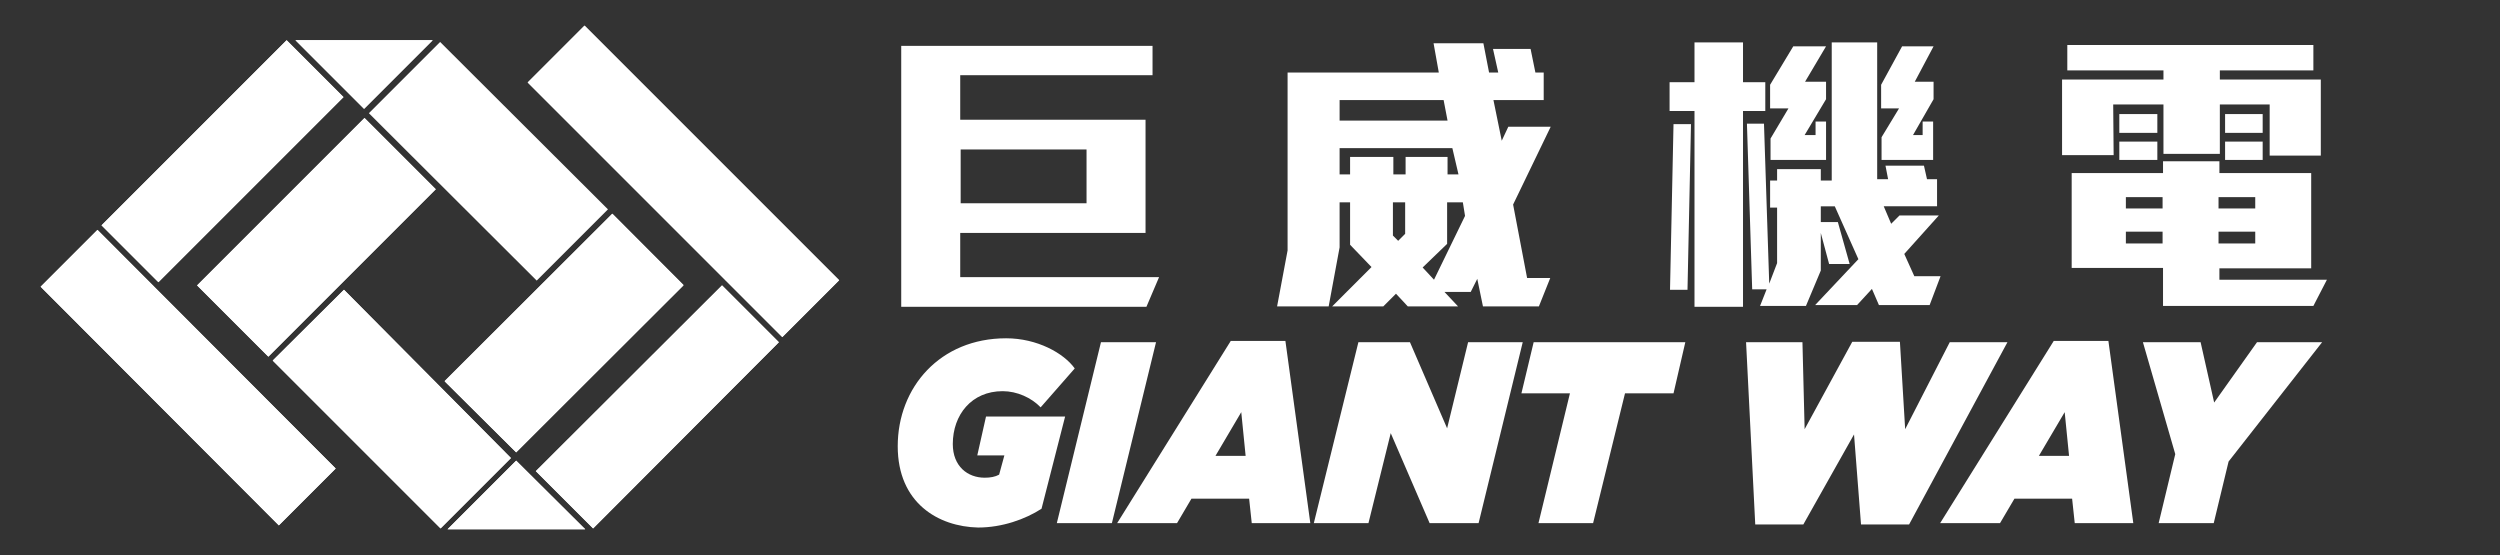 <?xml version="1.0" encoding="utf-8"?>
<!-- Generator: Adobe Illustrator 26.0.2, SVG Export Plug-In . SVG Version: 6.00 Build 0)  -->
<svg version="1.1" id="圖層_1" xmlns="http://www.w3.org/2000/svg" xmlns:xlink="http://www.w3.org/1999/xlink" x="0px" y="0px"
	 viewBox="0 0 572 127" style="enable-background:new 0 0 572 127;" xml:space="preserve">
<rect x="0" y="0" width="572" height="127" fill="#333333" stroke="none"/>
<style type="text/css">
	.st0{fill:#FFFFFF;}
</style>
<g>
	<path class="st0" d="M205.4,102.1c0-13.5,9.7-24.7,24.8-24.7c7.1,0,13.2,3.4,15.7,6.9l-7.8,8.9c-2.1-2.2-5.4-3.7-8.7-3.7
		c-7.1,0-11.4,5.4-11.4,12.1c0,5.1,3.4,7.7,7.3,7.7c1.3,0,2.4-0.2,3.3-0.7l1.2-4.4h-6.2l2-8.9h18.1l-5.4,21.1
		c-3.7,2.4-9,4.3-14.5,4.3C214.7,120.5,205.4,115.1,205.4,102.1z"/>
	<path class="st0" d="M251.9,78.3h12.6l-10.1,41.4h-12.6L251.9,78.3z"/>
	<path class="st0" d="M281.6,78h12.5l5.7,41.7h-13.4l-0.6-5.6h-13.2l-3.3,5.6h-13.7L281.6,78z M285,104.3l-1-10l-5.9,10H285z"/>
	<path class="st0" d="M310.8,78.3h11.8l8.5,19.7l4.8-19.7h12.5l-10.1,41.4h-11.2l-8.9-20.6l-5.1,20.6h-12.5L310.8,78.3z"/>
	<path class="st0" d="M359.2,90h-11.1l2.8-11.7h34.7L382.9,90h-11.1l-7.3,29.7H352L359.2,90z"/>
	<path class="st0" d="M399.5,78.3h12.9l0.5,19.9l10.9-20h10.9l1.2,20l10.2-19.9h13.2l-22.5,41.7h-11l-1.6-20.6l-11.6,20.6h-11
		L399.5,78.3z"/>
	<path class="st0" d="M469.9,78h12.5l5.7,41.7h-13.4l-0.6-5.6h-13.2l-3.3,5.6h-13.7L469.9,78z M473.4,104.3l-1-10l-5.9,10H473.4z"/>
	<path class="st0" d="M497.7,103.9l-7.4-25.6h13.2l3.1,13.8l9.8-13.8h14.9l-21.4,27.3l-3.4,14.1h-12.6L497.7,103.9z"/>
</g>
<g>
	<path class="st0" d="M262.3,70.2h-56.1V10.5h57.5v6.7h-44v10.2h42.4v25.9h-42.4v10.1h45.5L262.3,70.2z M248.6,34.2h-28.8v12.3h28.8
		V34.2z"/>
	<path class="st0" d="M352.1,70.1h-12.8l-1.3-6.3l-1.5,3h-6l3.1,3.3h-11.5l-2.7-2.9l-2.9,2.9h-11.7l9-9l-4.9-5.1v-9.7h-2.4v10.3
		l-2.5,13.5h-11.8l2.4-12.8V16.6h34.6l-1.2-6.7h11.4l1.3,6.7h2.1l-1.2-5.4h8.6l1.1,5.4h1.9v6.3h-11.5l1.9,9.3l1.5-3.2h9.7l-8.6,17.8
		l3.2,16.8h5.3L352.1,70.1z M330.3,22.9h-23.8v4.7h24.7L330.3,22.9z M332.3,33.9h-25.8v6h2.4v-4h9.9v4h2.8v-4h9.6v4h2.5L332.3,33.9z
		 M321.5,46.3h-2.8v7.6l1.2,1.2l1.6-1.6V46.3z M334.7,46.3h-3.6v9.5l-5.6,5.4l2.6,2.8l7.1-14.6L334.7,46.3z"/>
	<path class="st0" d="M398.8,25.4v44.8h-11.1V25.4H382v-6.6h5.7V9.7h11.1v9.1h5.1v6.6H398.8z M386.1,66.3h-4l0.8-37.9h4L386.1,66.3z
		 M419.1,9.7v31.6h-2.5v-2.6h-10v2.6h-1.6v6.2h1.6v12.7l-1.8,4.7l-1.2-36.6h-3.9l1.2,37.9h3.3l-1.5,3.8h10.5l3.4-8.1v-8.6l1.9,7.1
		h4.7l-2.7-9.6h-3.9v-3.6h3.2l5.4,12.1l-9.9,10.5h9.6l3.4-3.7l1.6,3.7h11.6l2.5-6.6h-6l-2.3-5.1l7.9-8.8h-9l-1.9,1.9l-1.7-4h12.2
		v-6.2h-2.3l-0.7-3.1h-8.8l0.6,3.1h-2.5V9.7H419.1z M412.9,30.9h2.5v-3.1h2.4v8.8h-12.7v-4.9l4.1-6.9h-4.2v-5.4l5.3-8.8h7.5
		l-4.8,8.1h4.8v4L412.9,30.9z M437.7,30.9h2.2v-3.1h2.4v8.8h-11.8v-5.2l4-6.6h-4.1v-5.4l4.8-8.8h7.2l-4.3,8.1h4.3v4L437.7,30.9z"/>
	<path class="st0" d="M519.3,35.6V23.9h-11.4v11.3H495V23.9h-11.5l0.1,11.6h-11.8V18.2H495v-2.1h-22v-5.8h56.3v5.8h-21.4v2.1H531
		v17.4H519.3z M529.3,70h-34.4v-8.7H474V39.6h20.9v-2.7h12.9v2.7h21v21.8h-21V64h24.6L529.3,70z M484.9,30.4v-4.3h8.7v4.3H484.9z
		 M484.9,36.6v-4.2h8.7v4.2H484.9z M494.8,45.1h-8.4v2.6h8.4V45.1z M494.8,53h-8.4v2.7h8.4V53z M516,45.1h-8.4v2.6h8.4V45.1z
		 M516,53h-8.4v2.7h8.4V53z M509.1,30.4v-4.3h8.6v4.3H509.1z M509.1,36.6v-4.2h8.6v4.2H509.1z"/>
</g>
<polygon class="st0" points="84.4,25.9 122.8,64.2 139.1,47.9 139.1,47.9 100.7,9.6 "/>
<polygon class="st0" points="165.2,65.3 122.6,107.8 135.7,120.9 178.2,78.3 "/>
<polygon class="st0" points="118.1,105.4 102.4,121.1 133.9,121.1 "/>
<polygon class="st0" points="83.3,24.9 99,9.2 99,9.2 99,9.2 99,9.2 67.6,9.2 "/>
<polygon class="st0" points="118.1,105.4 102.4,121.1 133.9,121.1 "/>
<polygon class="st0" points="83.3,24.9 99,9.2 99,9.2 99,9.2 99,9.2 67.6,9.2 "/>
<rect x="147.2" y="0.3" transform="matrix(0.707 -0.707 0.707 0.707 16.449 122.727)" class="st0" width="18.4" height="82.4"/>
<polygon class="st0" points="165.2,65.3 122.6,107.8 135.7,120.9 178.2,78.3 "/>
<rect x="147.2" y="0.3" transform="matrix(0.707 -0.707 0.707 0.707 16.449 122.727)" class="st0" width="18.4" height="82.4"/>
<polygon class="st0" points="22.3,52.6 22.3,52.6 9.3,65.6 9.3,65.6 63.8,120.2 63.8,120.2 63.8,120.2 76.8,107.2 "/>
<polygon class="st0" points="140.1,48.9 101.8,87.2 101.8,87.3 118.1,103.5 156.4,65.3 "/>
<rect x="21" y="27.7" transform="matrix(0.707 -0.707 0.707 0.707 -11.198 46.82)" class="st0" width="59.9" height="18.4"/>
<polygon class="st0" points="22.3,52.6 22.3,52.6 9.3,65.6 9.3,65.6 63.8,120.2 63.8,120.2 63.8,120.2 76.8,107.2 "/>
<rect x="21" y="27.7" transform="matrix(0.707 -0.707 0.707 0.707 -11.198 46.82)" class="st0" width="59.9" height="18.4"/>
<polygon class="st0" points="78.7,66.3 62.4,82.5 62.4,82.5 100.8,120.9 116.9,104.8 "/>
<polygon class="st0" points="61.4,81.6 99.7,43.3 83.4,27 45.1,65.3 "/>
<polygon class="st0" points="140.1,48.9 101.7,87.2 101.8,87.3 118.1,103.5 156.4,65.2 "/>
<polygon class="st0" points="78.7,66.3 62.4,82.5 62.4,82.5 100.8,120.9 116.9,104.8 "/>
<polygon class="st0" points="61.4,81.6 99.7,43.3 83.4,27 45.1,65.3 "/>
</svg>
